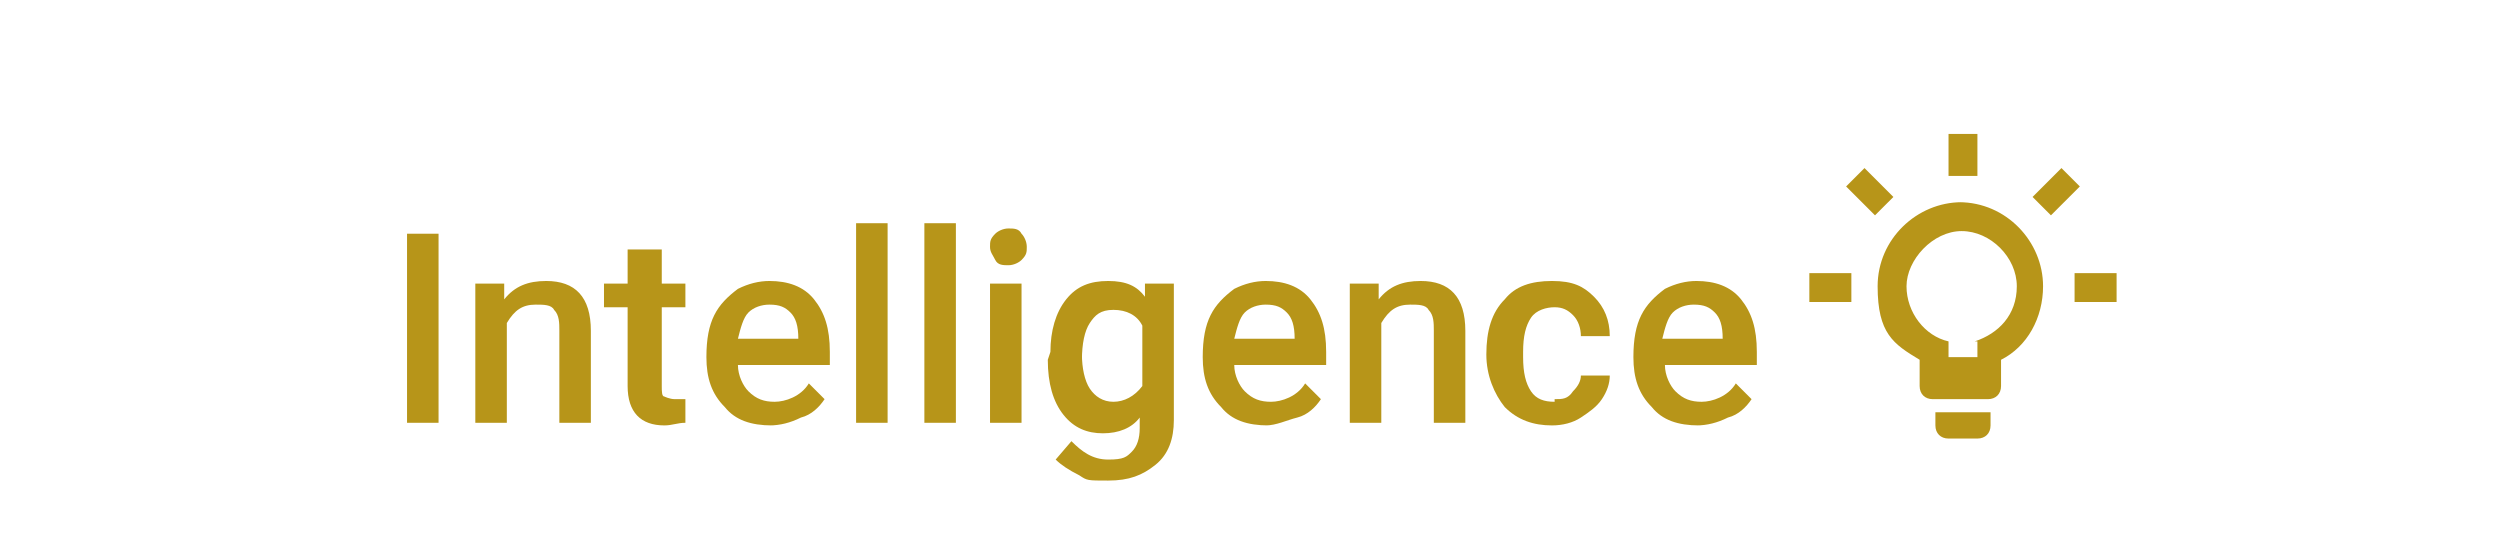<?xml version="1.0" encoding="UTF-8"?>
<svg id="Layer_1" xmlns="http://www.w3.org/2000/svg" version="1.1" viewBox="0 0 95.2 21">
  <!-- Generator: Adobe Illustrator 29.2.1, SVG Export Plug-In . SVG Version: 2.1.0 Build 116)  -->
  <defs>
    <style>
      .st0 {
        isolation: isolate;
      }

      .st1 {
        fill: #b79519;
      }
    </style>
  </defs>
  <g class="st0">
    <g class="st0">
      <g class="st0">
        <path class="st1" d="M16.7,16.1h-1.2v-7.2h1.2v7.2Z"/>
        <path class="st1" d="M19.2,10.8v.6c.4-.5.9-.7,1.6-.7,1.1,0,1.7.6,1.7,1.9v3.5h-1.2v-3.5c0-.3,0-.6-.2-.8-.1-.2-.4-.2-.7-.2-.5,0-.8.2-1.1.7v3.8h-1.2v-5.3h1.1Z"/>
        <path class="st1" d="M25.2,9.5v1.3h.9v.9h-.9v3c0,.2,0,.4.1.4,0,0,.2.1.4.1s.3,0,.4,0v.9c-.3,0-.5.1-.8.1-.9,0-1.4-.5-1.4-1.5v-3h-.9v-.9h.9v-1.3h1.2Z"/>
        <path class="st1" d="M29.4,16.2c-.8,0-1.4-.2-1.8-.7-.5-.5-.7-1.1-.7-1.9h0c0-.7.1-1.2.3-1.6.2-.4.5-.7.9-1,.4-.2.8-.3,1.2-.3.7,0,1.3.2,1.7.7.4.5.6,1.1.6,2v.5h-3.5c0,.4.2.8.4,1,.3.3.6.4,1,.4s1-.2,1.3-.7l.6.6c-.2.3-.5.6-.9.7-.4.2-.8.3-1.2.3ZM29.3,11.6c-.3,0-.6.1-.8.3-.2.2-.3.6-.4,1h2.3c0-.5-.1-.8-.3-1-.2-.2-.4-.3-.8-.3Z"/>
        <path class="st1" d="M33.8,16.1h-1.2v-7.6h1.2v7.6Z"/>
        <path class="st1" d="M36.4,16.1h-1.2v-7.6h1.2v7.6Z"/>
        <path class="st1" d="M37.7,9.4c0-.2,0-.3.2-.5.1-.1.3-.2.5-.2s.4,0,.5.2c.1.1.2.3.2.5s0,.3-.2.5c-.1.1-.3.2-.5.2s-.4,0-.5-.2-.2-.3-.2-.5ZM38.9,16.1h-1.2v-5.3h1.2v5.3Z"/>
        <path class="st1" d="M40,13.4c0-.8.2-1.5.6-2s.9-.7,1.6-.7,1.1.2,1.4.6v-.5h1.1v5.2c0,.7-.2,1.3-.7,1.7s-1,.6-1.8.6-.8,0-1.1-.2c-.4-.2-.7-.4-.9-.6l.6-.7c.4.4.8.7,1.4.7s.7-.1.9-.3c.2-.2.3-.5.3-.9v-.4c-.3.4-.8.6-1.4.6s-1.1-.2-1.5-.7c-.4-.5-.6-1.2-.6-2.1ZM41.2,13.5c0,.5.1,1,.3,1.3s.5.5.9.5.8-.2,1.1-.6v-2.3c-.2-.4-.6-.6-1.1-.6s-.7.2-.9.5c-.2.3-.3.8-.3,1.4Z"/>
        <path class="st1" d="M48.3,16.2c-.8,0-1.4-.2-1.8-.7-.5-.5-.7-1.1-.7-1.9h0c0-.7.1-1.2.3-1.6.2-.4.5-.7.9-1,.4-.2.8-.3,1.2-.3.7,0,1.3.2,1.7.7.4.5.6,1.1.6,2v.5h-3.5c0,.4.2.8.4,1,.3.3.6.4,1,.4s1-.2,1.3-.7l.6.6c-.2.3-.5.6-.9.7s-.8.3-1.2.3ZM48.2,11.6c-.3,0-.6.1-.8.3-.2.2-.3.6-.4,1h2.3c0-.5-.1-.8-.3-1-.2-.2-.4-.3-.8-.3Z"/>
        <path class="st1" d="M52.5,10.8v.6c.4-.5.9-.7,1.6-.7,1.1,0,1.7.6,1.7,1.9v3.5h-1.2v-3.5c0-.3,0-.6-.2-.8-.1-.2-.4-.2-.7-.2-.5,0-.8.2-1.1.7v3.8h-1.2v-5.3h1.1Z"/>
        <path class="st1" d="M59.2,15.2c.3,0,.5,0,.7-.3.2-.2.3-.4.3-.6h1.1c0,.3-.1.6-.3.9-.2.3-.5.5-.8.7-.3.2-.7.3-1.1.3-.7,0-1.3-.2-1.8-.7-.4-.5-.7-1.2-.7-2h0c0-.9.2-1.6.7-2.1.4-.5,1-.7,1.8-.7s1.2.2,1.6.6c.4.4.6.9.6,1.5h-1.1c0-.3-.1-.6-.3-.8-.2-.2-.4-.3-.7-.3s-.7.1-.9.4c-.2.3-.3.7-.3,1.3v.2c0,.6.1,1,.3,1.3.2.3.5.4.9.4Z"/>
        <path class="st1" d="M64.7,16.2c-.8,0-1.4-.2-1.8-.7-.5-.5-.7-1.1-.7-1.9h0c0-.7.1-1.2.3-1.6.2-.4.5-.7.9-1,.4-.2.8-.3,1.2-.3.7,0,1.3.2,1.7.7s.6,1.1.6,2v.5h-3.5c0,.4.2.8.4,1,.3.3.6.4,1,.4s1-.2,1.3-.7l.6.6c-.2.3-.5.6-.9.7-.4.2-.8.3-1.2.3ZM64.5,11.6c-.3,0-.6.1-.8.3-.2.2-.3.6-.4,1h2.3c0-.5-.1-.8-.3-1-.2-.2-.4-.3-.8-.3Z"/>
      </g>
    </g>
  </g>
  <path class="st1" d="M68.9,10.4h1.6v1.1h-1.6v-1.1M78.5,6.4l-1.1,1.1.7.7,1.1-1.1-.7-.7M74.2,5.1h1.1v1.6h-1.1v-1.6M71,6.4l-.7.7,1.1,1.1.7-.7-1.1-1.1M73.7,16.2c0,.3.2.5.5.5h1.1c.3,0,.5-.2.5-.5v-.5h-2.1v.5M74.7,7.7c-1.7,0-3.2,1.4-3.2,3.2s.6,2.2,1.6,2.8v1c0,.3.2.5.5.5h2.1c.3,0,.5-.2.5-.5v-1c1-.5,1.6-1.6,1.6-2.8,0-1.7-1.4-3.2-3.2-3.2M75.3,13v.6h-1.1v-.6c-.9-.2-1.6-1.1-1.6-2.1s1-2.1,2.1-2.1,2.1,1,2.1,2.1-.7,1.8-1.6,2.1M79,10.4h1.6v1.1h-1.6v-1.1Z"/>
</svg>